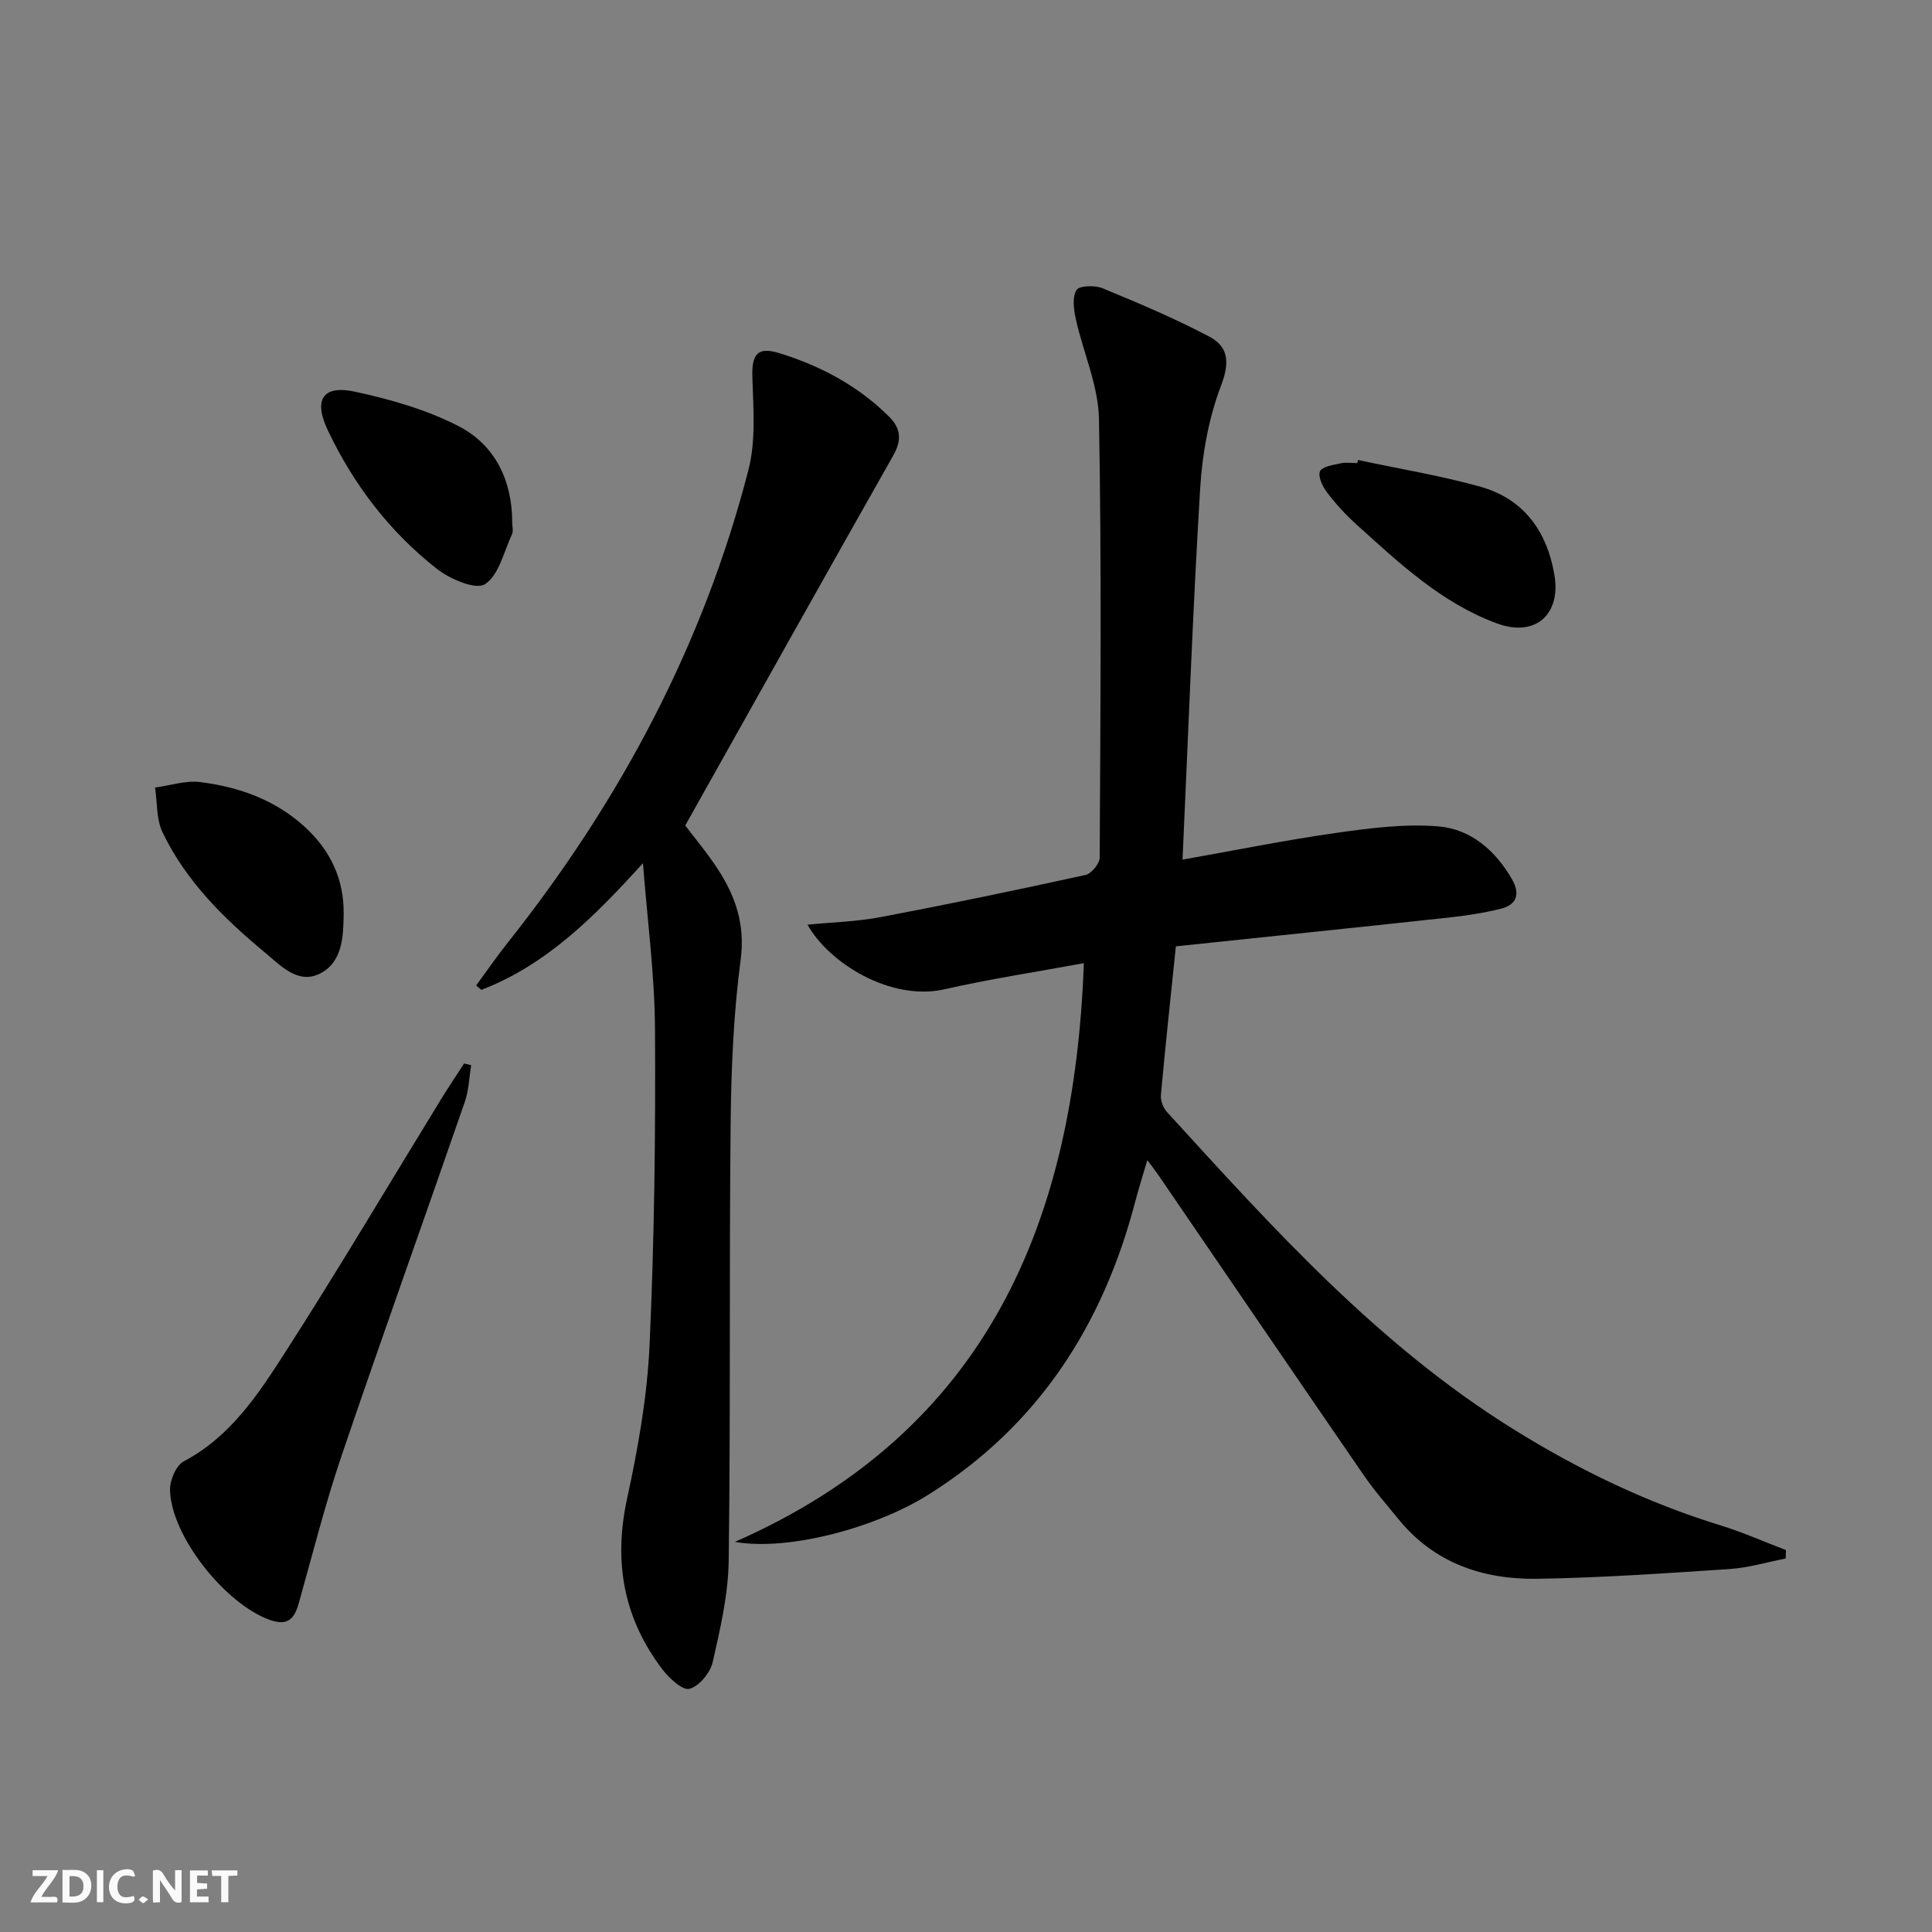 <svg enable-background="new 0 0 400 400" viewBox="0 0 400 400" xmlns="http://www.w3.org/2000/svg"><rect x="0" y="0" width="400" height="400" fill="#808080" stroke="none"/><g fill="#fbfafa"><path d="m37.59 393.81c-.92.31-1.52.05-2-.78-.7-1.2-1.52-2.34-2.47-3.78v4.59c-.55.03-.95.05-1.41.07-.03-.37-.06-.64-.06-.91 0-1.91 0-3.81 0-5.7 1.13-.41 1.77-.03 2.29.91.62 1.11 1.38 2.14 2.31 3.19v-4.2h1.35v6.61z"/><path d="m12.94 393.88v-6.75c1.9.19 3.93-.54 5.37 1.29.8 1.01.78 2.88.03 3.97-1.37 1.97-3.4 1.51-5.4 1.49m1.45-1.22c2.04.12 2.92-.58 2.89-2.21-.03-1.51-.98-2.19-2.89-2z"/><path d="m11.81 393.87h-5.49c.68-2.18 2.47-3.48 3.51-5.45h-3.08v-1.21h5.29c-.71 2.13-2.44 3.48-3.47 5.51.86 0 1.63.04 2.39-.01.79-.05 1.14.21.85 1.16"/><path d="m39.33 393.86v-6.61h3.7v1.07h-2.22v1.52c.68.04 1.34.09 2.07.13v1.07c-.72.05-1.38.09-2.1.14v1.48h2.4v1.19h-3.85z"/><path d="m27.71 388.56c-1.15-.3-2.46-.61-3.1.64-.37.73-.41 1.93-.06 2.67.63 1.35 1.99.93 3.17.68.35.94-.01 1.32-.93 1.46-1.62.25-3.05-.27-3.76-1.48-.73-1.25-.6-3.03.31-4.17.88-1.11 2.71-1.7 4-1.16.32.13.44.74.65 1.12-.1.08-.19.16-.28.24"/><path d="m49.15 387.24v1.07c-.59.02-1.17.05-1.87.08v5.44h-1.48v-5.44h-1.85c-.05-.4-.08-.73-.13-1.15z"/><path d="m20.06 387.21h1.33v6.62h-1.33z"/><path d="m30.68 393.25c-.49.38-.8.79-1.05.76-.32-.05-.6-.45-.9-.7.26-.24.51-.64.8-.67.29-.04.62.3 1.15.61"/></g><path d="m152.16 319.23c52.24-22.98 70.29-66.26 72.24-119.82-9.95 1.84-19.45 3.27-28.8 5.4-11.29 2.57-24.08-5.54-28.41-13.37 5.21-.51 10.28-.63 15.19-1.57 14.17-2.69 28.29-5.63 42.37-8.72 1.22-.27 2.92-2.35 2.93-3.59.15-30.27.41-60.55-.15-90.82-.13-6.93-3.27-13.78-4.8-20.71-.43-1.95-.76-4.5.15-5.98.57-.93 3.82-1.02 5.4-.37 7.48 3.09 14.96 6.25 22.11 10.02 3.97 2.1 4.24 5.36 2.42 10.12-2.55 6.69-3.89 14.1-4.33 21.3-1.53 25.36-2.46 50.75-3.65 76.86 10.83-1.92 21.33-4.05 31.91-5.55 6.97-.99 14.14-1.91 21.09-1.33 6.69.56 11.8 4.99 15.22 10.96 1.74 3.04.98 5.27-2.34 6.09-3.52.87-7.15 1.43-10.76 1.82-18.79 2.04-37.6 3.97-56.5 5.96-1.1 10.7-2.19 20.74-3.1 30.8-.1 1.14.49 2.65 1.27 3.51 21.89 23.99 43.61 48.15 71.55 65.56 13.6 8.48 27.88 15.36 43.22 20.07 4.54 1.4 8.92 3.36 13.37 5.06-.02.58-.03 1.16-.05 1.74-3.86.75-7.7 1.92-11.59 2.18-13.27.88-26.55 1.81-39.84 2.02-11.22.17-21.34-3.23-28.76-12.37-2.41-2.97-4.96-5.85-7.12-9-14.23-20.69-28.37-41.44-42.54-62.17-.55-.81-1.16-1.58-2.32-3.13-.95 3.22-1.76 5.75-2.43 8.31-6.66 25.65-20 46.55-42.79 60.88-10.98 6.94-29.14 11.79-40.16 9.84z" fill="#000001"/><path d="m133.12 178.72c-9.92 10.89-19.79 20.95-33.45 26.22-.36-.3-.73-.6-1.09-.9 2.16-2.95 4.24-5.97 6.51-8.83 23.24-29.28 40.53-61.65 49.87-97.94 1.56-6.05 1.01-12.73.81-19.11-.15-4.79.98-6.47 5.63-5.03 8.51 2.63 16.27 6.76 22.67 13.13 2.45 2.45 2.67 4.85.88 8.02-14.34 25.31-28.53 50.7-43.08 76.63 1.89 2.51 4.56 5.67 6.79 9.1 3.67 5.66 5.64 11.48 4.68 18.73-1.48 11.17-1.95 22.53-2.07 33.82-.31 30.16 0 60.33-.4 90.49-.09 7.05-1.74 14.14-3.31 21.06-.5 2.21-2.78 4.97-4.79 5.54-1.41.4-4.2-2.16-5.6-3.99-8.04-10.55-10.19-22.23-7.35-35.32 2.28-10.5 4.19-21.24 4.67-31.95.99-21.78 1.25-43.6 1.12-65.4-.08-11.42-1.62-22.84-2.49-34.27z" fill="#000001"/><path d="m97.55 220.54c-.42 2.52-.48 5.17-1.3 7.55-8.46 24.44-17.2 48.78-25.52 73.27-3.4 10.01-5.98 20.3-8.85 30.49-.91 3.23-2.22 4.89-6.03 3.53-9.2-3.28-20.44-17.34-20.65-26.91-.04-2 1.25-5.07 2.84-5.91 9.6-5.07 15.33-13.74 20.85-22.33 11.13-17.31 21.62-35.04 32.39-52.59 1.55-2.52 3.2-4.97 4.81-7.46.49.13.98.24 1.46.36z" fill="#000001"/><path d="m71.15 189.24c-.06 4.76-.27 9.98-4.89 12.32-4.57 2.32-8.19-1.68-11.41-4.35-8.5-7.04-16.36-14.79-21.2-24.89-1.3-2.71-1.07-6.15-1.55-9.26 3.11-.42 6.31-1.52 9.33-1.14 8.01 1 15.52 3.66 21.64 9.25 5.3 4.83 8.17 10.8 8.08 18.07z" fill="#000001"/><path d="m106.05 108.13c0 .83.27 1.79-.05 2.48-1.69 3.63-2.7 8.46-5.6 10.34-1.89 1.23-7.21-1.04-9.9-3.14-9.83-7.69-17.3-17.48-22.65-28.77-2.98-6.28-1.02-9.38 5.62-7.95 7.36 1.59 14.87 3.73 21.51 7.16 7.53 3.9 11.05 11.21 11.07 19.88z" fill="#000001"/><path d="m281.16 95.24c8.4 1.79 16.92 3.2 25.18 5.48 9.05 2.5 13.92 9.16 15.48 18.29 1.41 8.27-4 12.97-11.87 10.07-11.5-4.23-20.27-12.5-29.15-20.53-2.21-1.99-4.25-4.23-6.05-6.6-.92-1.21-1.92-3.29-1.46-4.36.44-1 2.72-1.32 4.26-1.66 1.11-.25 2.32-.05 3.48-.05.05-.2.09-.42.13-.64z" fill="#000001"/></svg>
